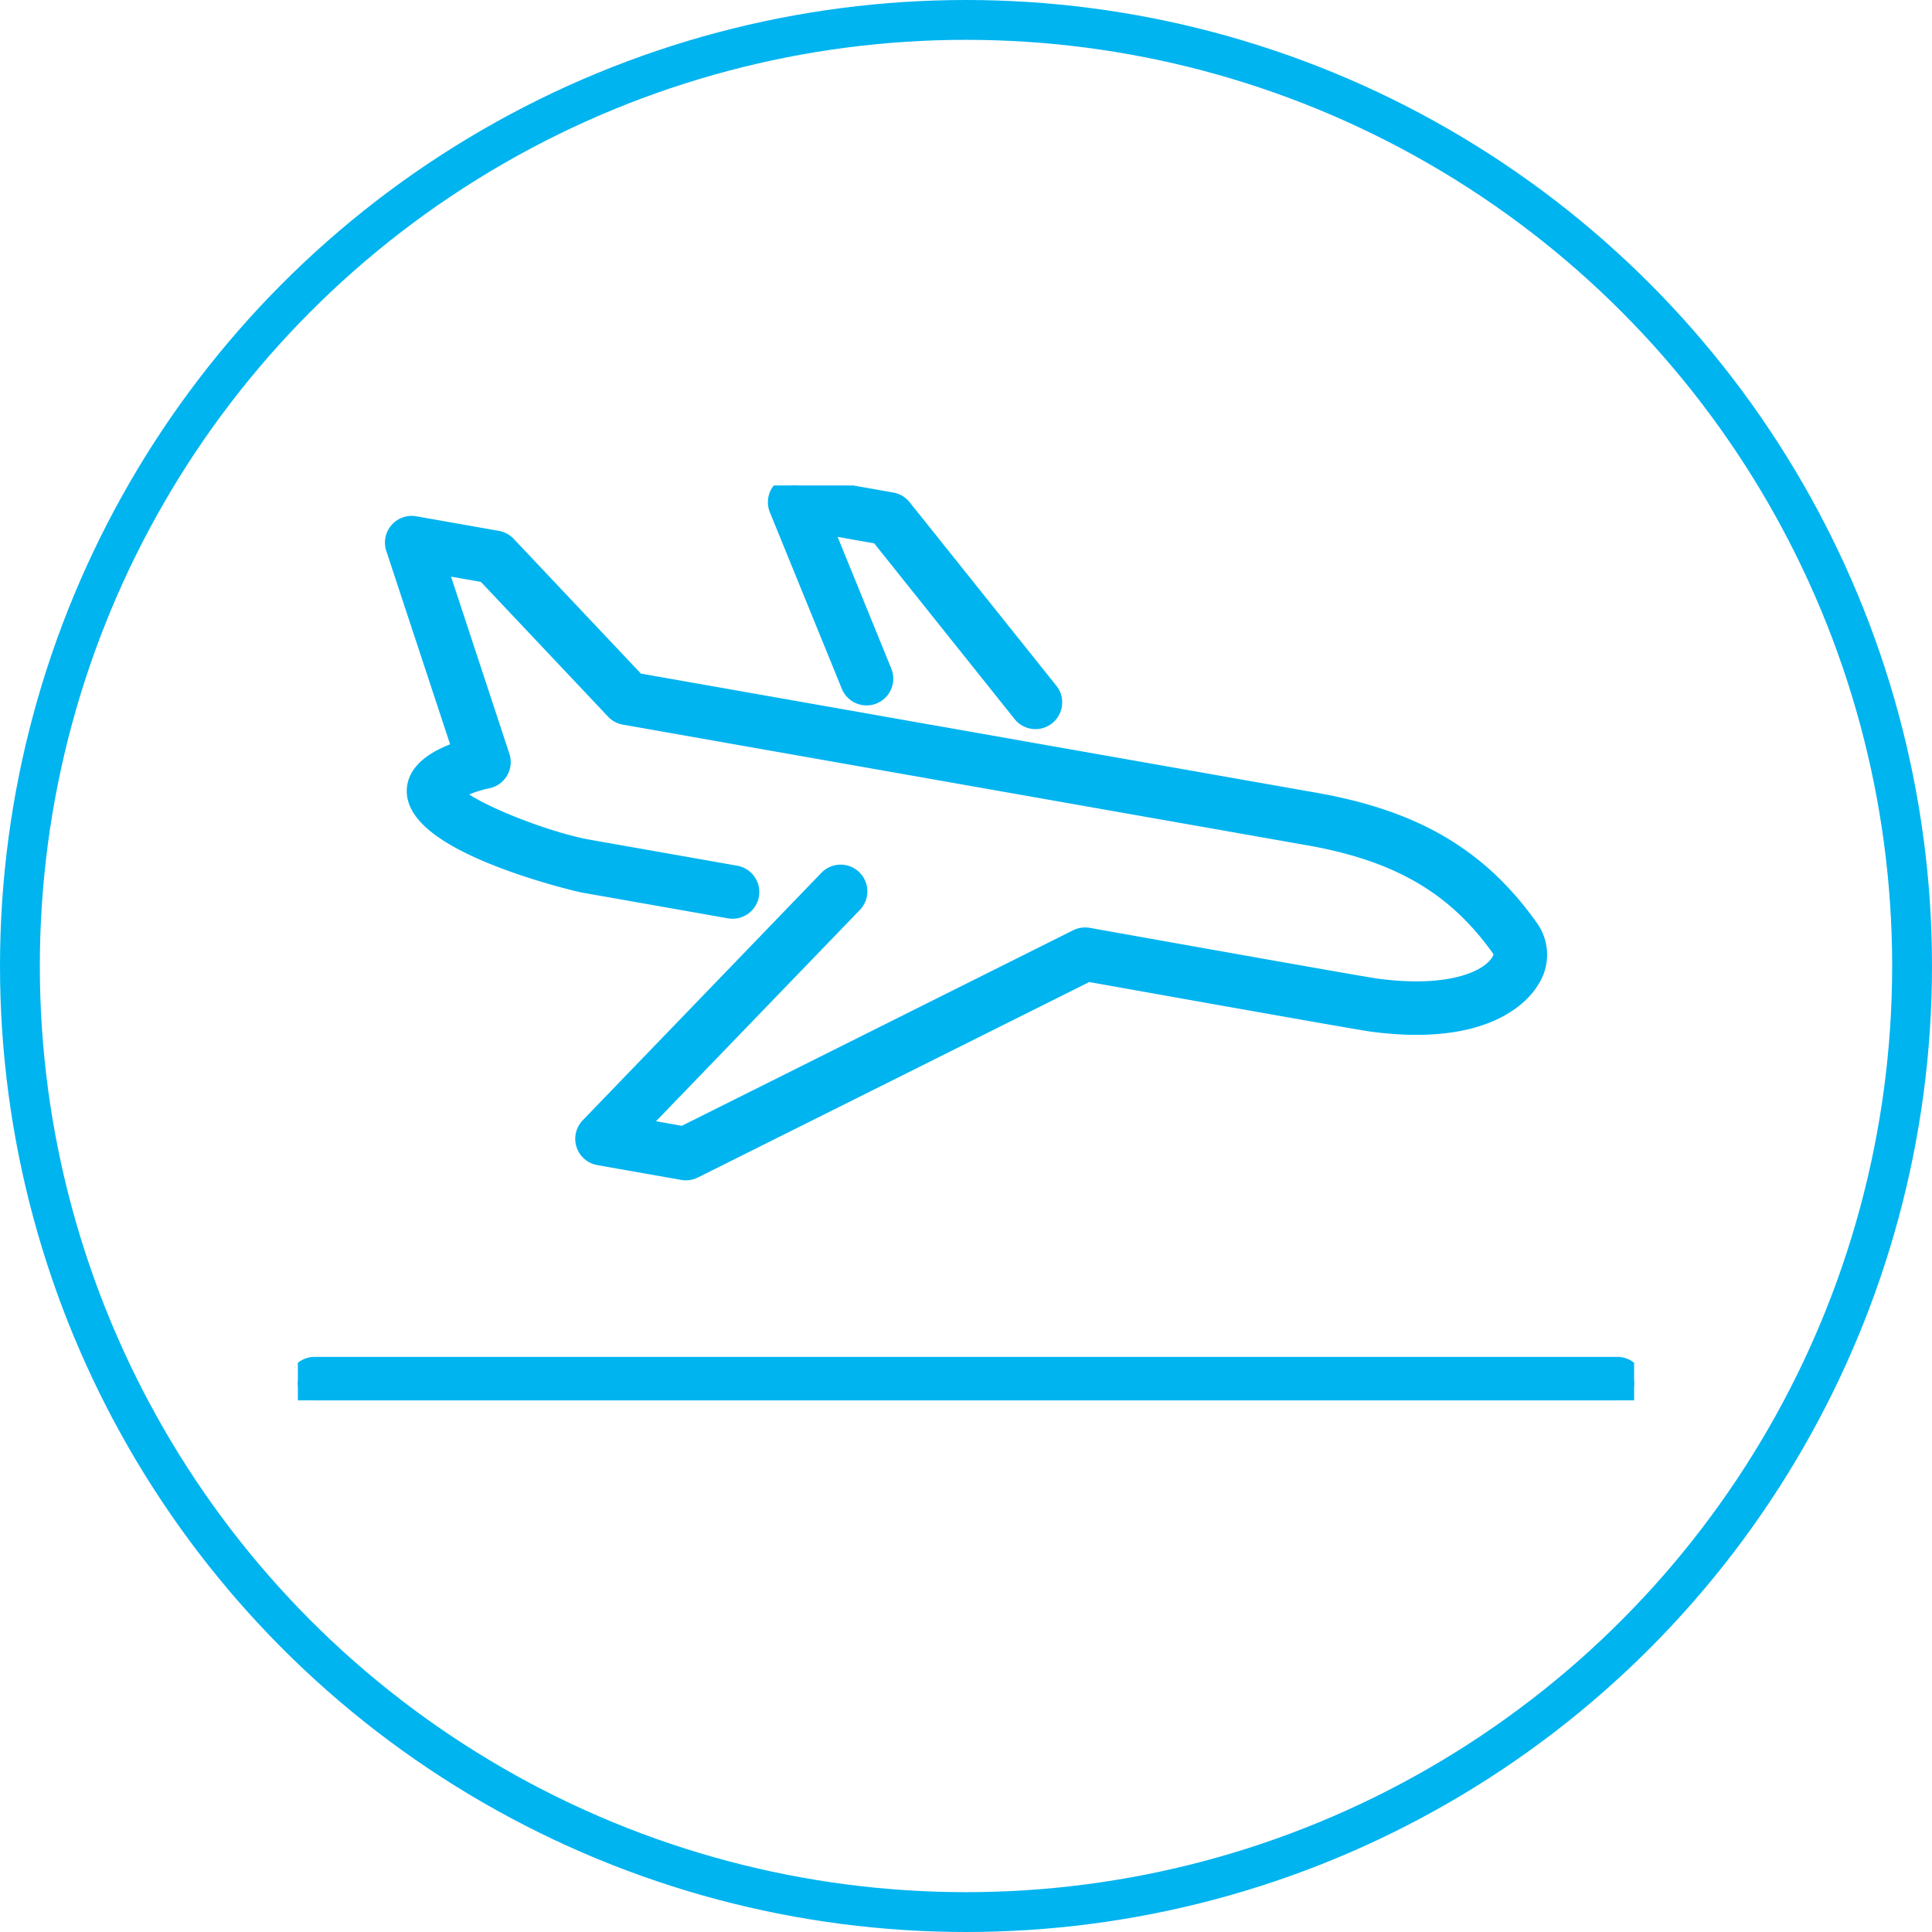 <svg xmlns="http://www.w3.org/2000/svg" xmlns:xlink="http://www.w3.org/1999/xlink" width="97" height="97" viewBox="0 0 97 97">
  <defs>
    <clipPath id="clip-path">
      <rect id="Rectangle_58" data-name="Rectangle 58" width="67.09" height="45.935" fill="#00b4f0" stroke="#00b4f0" stroke-width="1"/>
    </clipPath>
  </defs>
  <g id="Group_346" data-name="Group 346" transform="translate(-544 -1356)">
    <g id="Group_108" data-name="Group 108" transform="translate(558.955 1380.373)">
      <g id="Group_107" data-name="Group 107" clip-path="url(#clip-path)">
        <path id="Path_33" data-name="Path 33" d="M203.3,11.418a.841.841,0,1,0,1.314-1.051l-7.37-9.218a.841.841,0,0,0-.511-.3L192.01.013a.841.841,0,0,0-.925,1.146l3.613,8.861a.841.841,0,0,0,1.558-.635l-3.038-7.451,2.915.514Z" transform="translate(-166.924 0)" fill="#00b4f0" stroke="#00b4f0" stroke-width="1"/>
        <path id="Path_34" data-name="Path 34" d="M60.4,33.855,48.417,46.279a.841.841,0,0,0,.459,1.412l4.215.743a.825.825,0,0,0,.146.013.839.839,0,0,0,.376-.089l19.8-9.888c2,.357,13.56,2.422,14.292,2.518,5.683.748,7.473-1.425,7.886-2.108a2.254,2.254,0,0,0-.005-2.524c-2.529-3.583-5.754-5.491-10.786-6.378L50.729,23.97l-6.5-6.886a.843.843,0,0,0-.466-.251L39.615,16.1a.841.841,0,0,0-.945,1.092l3.357,10.174c-1.021.326-2.149.9-2.29,1.84C39.316,32,47.977,33.985,48.066,34l7.369,1.3a.841.841,0,1,0,.292-1.657l-7.37-1.3c-2.266-.4-6.27-2-6.9-2.873a5.874,5.874,0,0,1,1.825-.7.842.842,0,0,0,.618-1.085L40.709,18l2.485.438,6.5,6.887a.844.844,0,0,0,.466.251l34.345,6.056c4.553.8,7.455,2.505,9.7,5.692a.655.655,0,0,1-.06.684c-.55.911-2.51,1.8-6.228,1.31-.619-.08-10.669-1.872-14.489-2.555a.849.849,0,0,0-.524.076L53.11,46.73l-2.385-.421L61.612,35.023A.841.841,0,0,0,60.4,33.855" transform="translate(-33.755 -14.059)" fill="#00b4f0" stroke="#00b4f0" stroke-width="1"/>
        <path id="Path_35" data-name="Path 35" d="M66.249,350.769H.841a.841.841,0,1,0,0,1.682H66.249a.841.841,0,1,0,0-1.682" transform="translate(0 -306.517)" fill="#00b4f0" stroke="#00b4f0" stroke-width="1"/>
      </g>
    </g>
    <g id="Ellipse_11" data-name="Ellipse 11" transform="translate(544 1356)" fill="none" stroke="#00b4f0" stroke-width="2">
      <circle cx="48.5" cy="48.5" r="48.5" stroke="none"/>
      <circle cx="48.5" cy="48.5" r="47.5" fill="none"/>
    </g>
  </g>
</svg>
